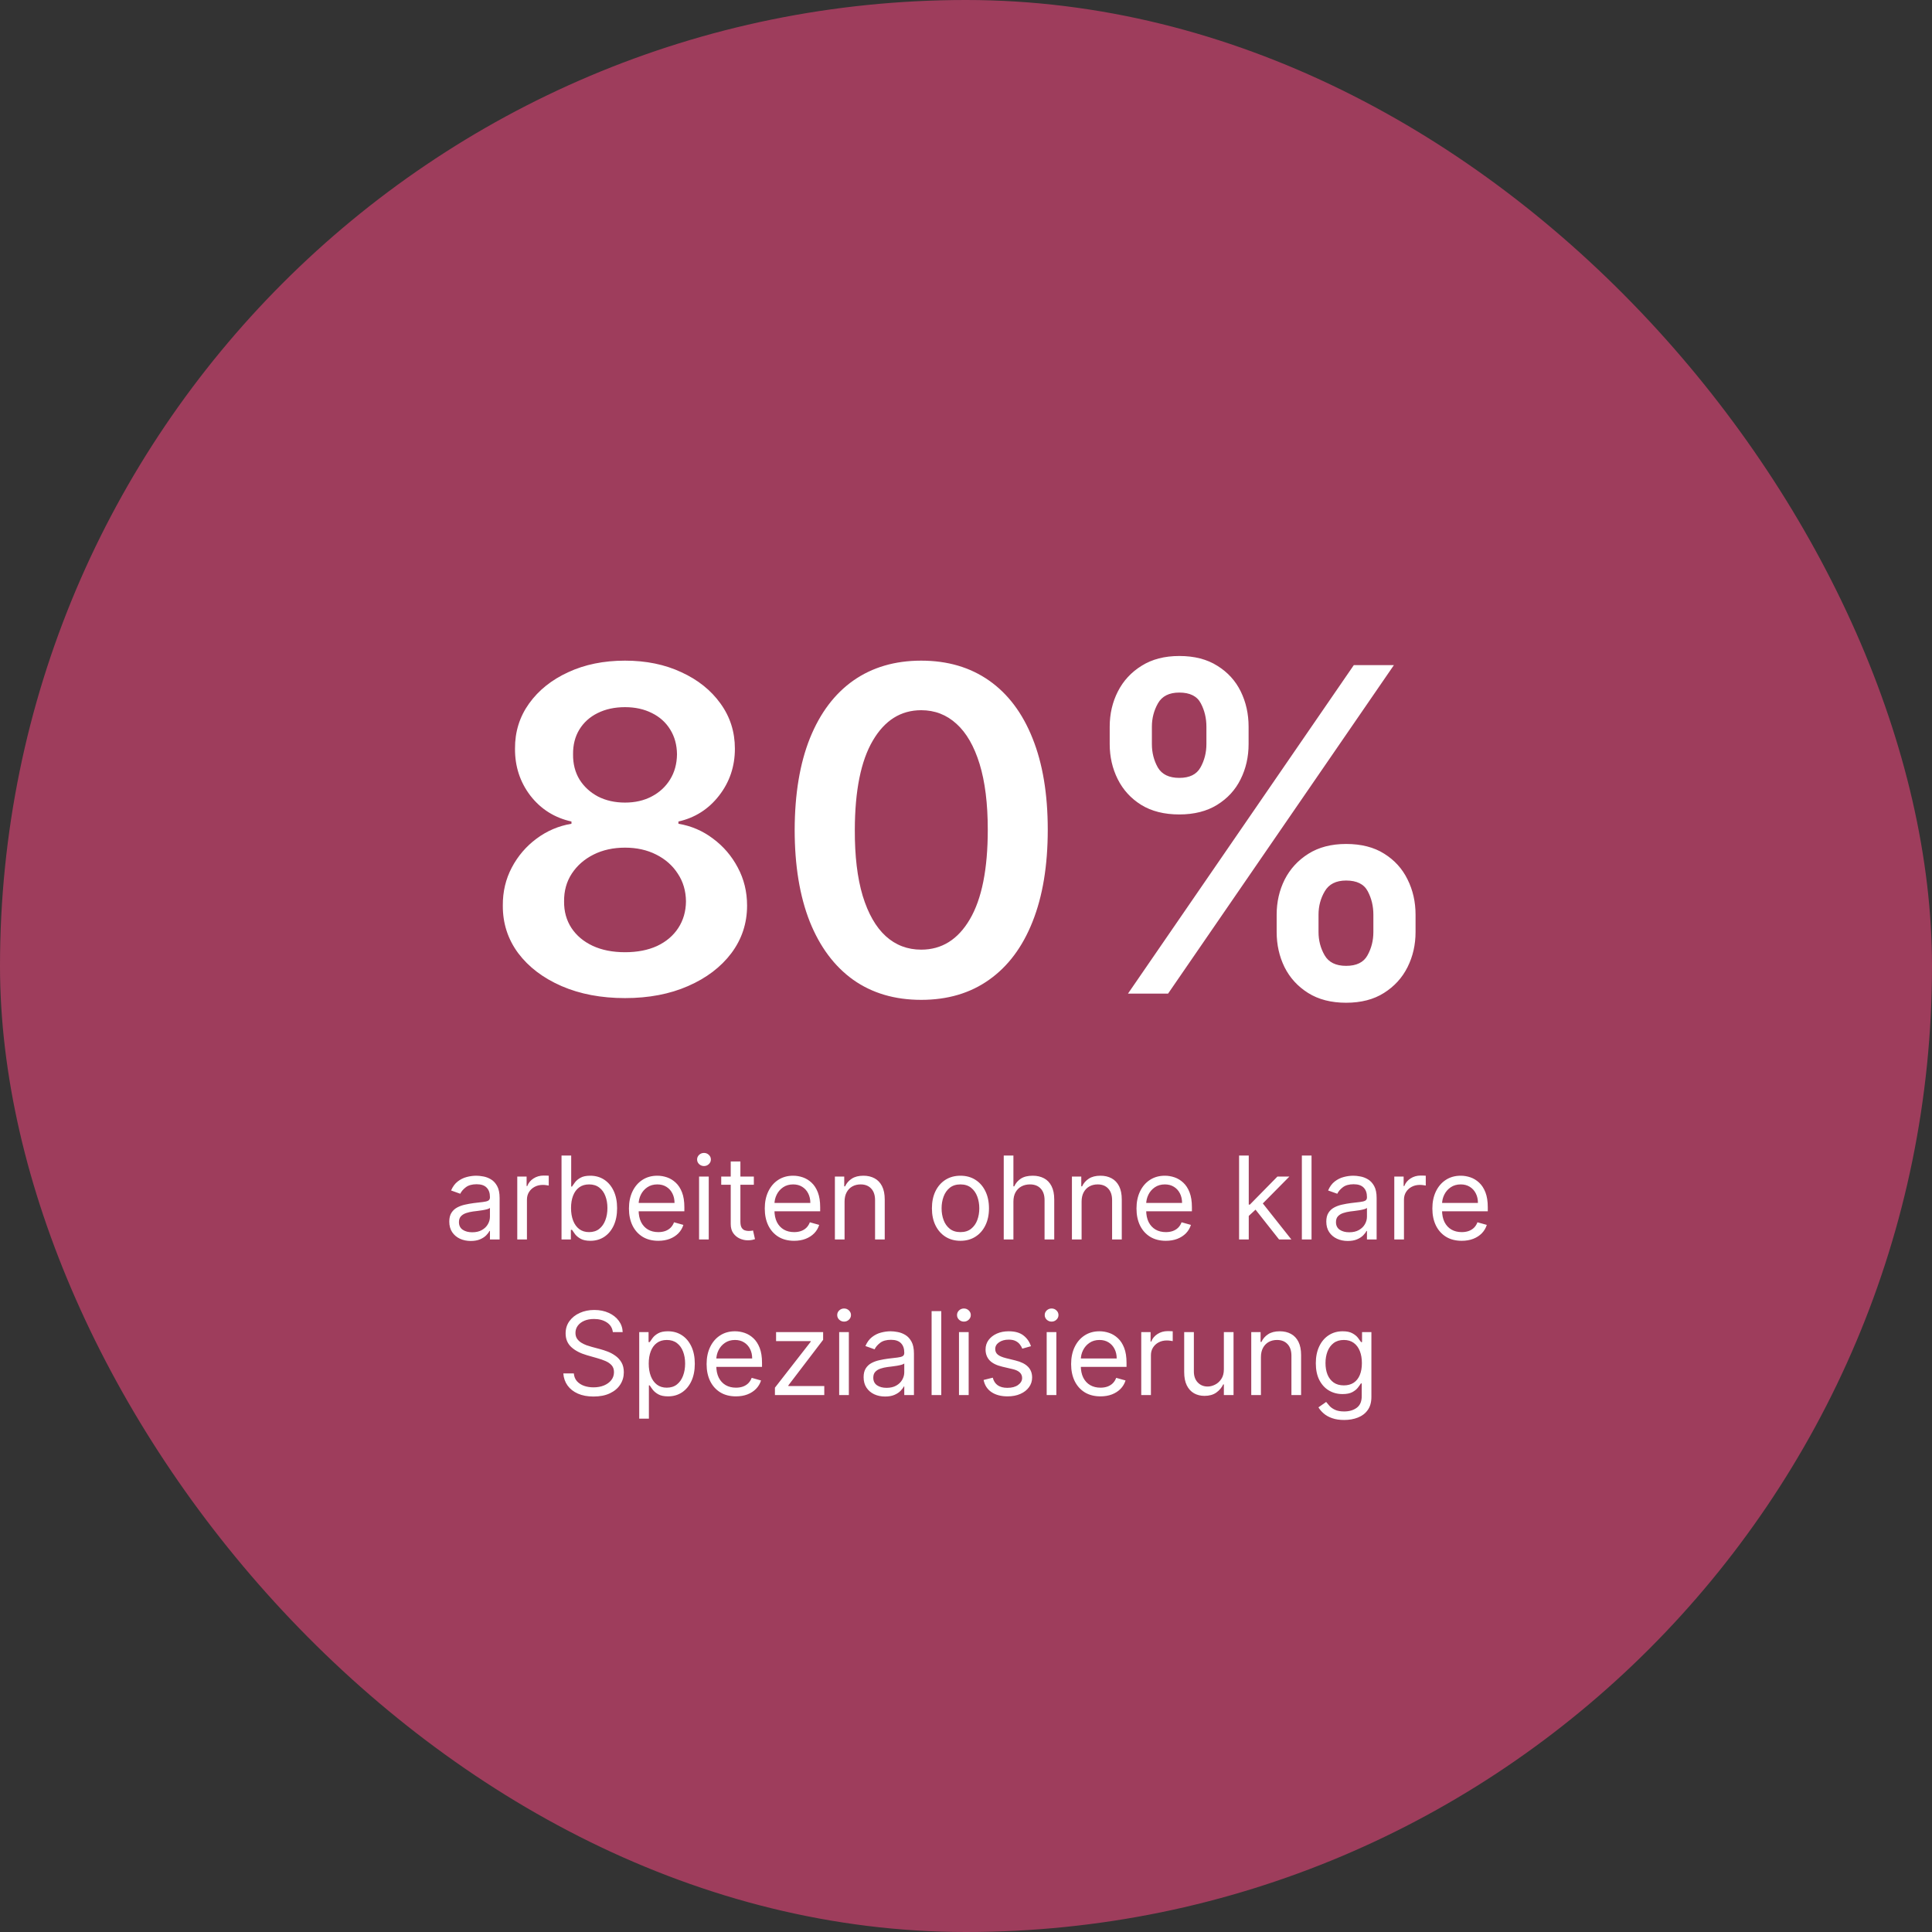 <svg width="385" height="385" viewBox="0 0 385 385" fill="none" xmlns="http://www.w3.org/2000/svg">
<rect x="0" y="0" width="385" height="385" fill="#333333" stroke="none"/>
<rect width="385" height="385" rx="192.5" fill="#9E3D5C"/>
<path d="M124.553 198.895C119.801 198.895 115.582 198.096 111.896 196.498C108.232 194.9 105.355 192.716 103.267 189.946C101.2 187.155 100.178 183.991 100.199 180.454C100.178 177.705 100.774 175.18 101.989 172.879C103.203 170.578 104.844 168.661 106.911 167.126C108.999 165.571 111.321 164.58 113.878 164.154V163.707C110.511 162.961 107.784 161.246 105.696 158.561C103.629 155.855 102.607 152.734 102.628 149.197C102.607 145.83 103.544 142.826 105.44 140.184C107.337 137.542 109.936 135.464 113.239 133.952C116.541 132.418 120.313 131.651 124.553 131.651C128.75 131.651 132.489 132.418 135.771 133.952C139.073 135.464 141.673 137.542 143.569 140.184C145.487 142.826 146.445 145.83 146.445 149.197C146.445 152.734 145.391 155.855 143.281 158.561C141.193 161.246 138.498 162.961 135.195 163.707V164.154C137.752 164.58 140.053 165.571 142.099 167.126C144.165 168.661 145.806 170.578 147.021 172.879C148.256 175.18 148.874 177.705 148.874 180.454C148.874 183.991 147.83 187.155 145.742 189.946C143.654 192.716 140.778 194.9 137.113 196.498C133.469 198.096 129.283 198.895 124.553 198.895ZM124.553 189.754C127.003 189.754 129.134 189.339 130.945 188.508C132.756 187.656 134.162 186.462 135.163 184.928C136.165 183.394 136.676 181.626 136.697 179.623C136.676 177.535 136.133 175.692 135.067 174.094C134.023 172.474 132.585 171.207 130.753 170.29C128.942 169.374 126.875 168.916 124.553 168.916C122.209 168.916 120.121 169.374 118.288 170.29C116.456 171.207 115.007 172.474 113.942 174.094C112.898 175.692 112.386 177.535 112.408 179.623C112.386 181.626 112.876 183.394 113.878 184.928C114.879 186.441 116.286 187.624 118.097 188.476C119.929 189.328 122.081 189.754 124.553 189.754ZM124.553 159.935C126.555 159.935 128.324 159.531 129.858 158.721C131.413 157.911 132.638 156.782 133.533 155.333C134.428 153.884 134.886 152.212 134.908 150.315C134.886 148.44 134.439 146.8 133.565 145.393C132.692 143.966 131.477 142.869 129.922 142.102C128.366 141.313 126.577 140.919 124.553 140.919C122.486 140.919 120.664 141.313 119.087 142.102C117.532 142.869 116.317 143.966 115.444 145.393C114.592 146.8 114.176 148.44 114.197 150.315C114.176 152.212 114.602 153.884 115.476 155.333C116.371 156.761 117.596 157.89 119.151 158.721C120.728 159.531 122.528 159.935 124.553 159.935ZM183.575 199.246C178.312 199.246 173.795 197.915 170.024 195.251C166.274 192.567 163.387 188.7 161.363 183.65C159.36 178.579 158.358 172.474 158.358 165.337C158.38 158.199 159.392 152.126 161.395 147.119C163.419 142.091 166.306 138.256 170.056 135.614C173.827 132.972 178.334 131.651 183.575 131.651C188.817 131.651 193.323 132.972 197.094 135.614C200.866 138.256 203.753 142.091 205.756 147.119C207.78 152.148 208.792 158.22 208.792 165.337C208.792 172.496 207.78 178.611 205.756 183.682C203.753 188.732 200.866 192.588 197.094 195.251C193.344 197.915 188.838 199.246 183.575 199.246ZM183.575 189.243C187.666 189.243 190.894 187.229 193.259 183.202C195.645 179.154 196.839 173.199 196.839 165.337C196.839 160.138 196.295 155.77 195.209 152.233C194.122 148.696 192.588 146.033 190.606 144.243C188.625 142.432 186.281 141.526 183.575 141.526C179.506 141.526 176.288 143.55 173.923 147.599C171.558 151.626 170.365 157.538 170.344 165.337C170.322 170.557 170.844 174.946 171.91 178.504C172.996 182.062 174.53 184.747 176.512 186.558C178.493 188.348 180.848 189.243 183.575 189.243ZM254.407 185.727V182.276C254.407 179.74 254.94 177.407 256.005 175.276C257.092 173.146 258.668 171.43 260.735 170.131C262.802 168.831 265.305 168.181 268.246 168.181C271.271 168.181 273.807 168.831 275.852 170.131C277.898 171.409 279.442 173.114 280.487 175.244C281.552 177.375 282.085 179.719 282.085 182.276V185.727C282.085 188.263 281.552 190.596 280.487 192.727C279.421 194.857 277.855 196.572 275.788 197.872C273.743 199.172 271.229 199.822 268.246 199.822C265.263 199.822 262.738 199.172 260.671 197.872C258.604 196.572 257.038 194.857 255.973 192.727C254.929 190.596 254.407 188.263 254.407 185.727ZM262.749 182.276V185.727C262.749 187.411 263.153 188.955 263.963 190.362C264.773 191.768 266.2 192.471 268.246 192.471C270.313 192.471 271.729 191.778 272.496 190.393C273.285 188.987 273.679 187.432 273.679 185.727V182.276C273.679 180.571 273.306 179.016 272.56 177.609C271.815 176.182 270.376 175.468 268.246 175.468C266.243 175.468 264.826 176.182 263.995 177.609C263.164 179.016 262.749 180.571 262.749 182.276ZM221.136 148.27V144.818C221.136 142.261 221.68 139.918 222.766 137.787C223.853 135.656 225.43 133.952 227.496 132.673C229.563 131.374 232.067 130.724 235.007 130.724C238.011 130.724 240.536 131.374 242.582 132.673C244.648 133.952 246.204 135.656 247.248 137.787C248.292 139.918 248.814 142.261 248.814 144.818V148.27C248.814 150.827 248.281 153.17 247.216 155.301C246.172 157.411 244.616 159.104 242.55 160.383C240.483 161.661 237.969 162.3 235.007 162.3C232.003 162.3 229.467 161.661 227.401 160.383C225.355 159.104 223.8 157.4 222.734 155.269C221.669 153.138 221.136 150.805 221.136 148.27ZM229.542 144.818V148.27C229.542 149.974 229.936 151.53 230.724 152.936C231.534 154.321 232.962 155.013 235.007 155.013C237.053 155.013 238.459 154.321 239.226 152.936C240.014 151.53 240.408 149.974 240.408 148.27V144.818C240.408 143.114 240.036 141.558 239.29 140.152C238.544 138.724 237.116 138.011 235.007 138.011C232.983 138.011 231.566 138.724 230.756 140.152C229.947 141.58 229.542 143.135 229.542 144.818ZM224.78 198L269.78 132.545H277.77L232.77 198H224.78Z" fill="white"/>
<path d="M93.811 247.294C93.016 247.294 92.294 247.144 91.646 246.845C90.998 246.54 90.484 246.102 90.102 245.53C89.721 244.953 89.531 244.256 89.531 243.439C89.531 242.72 89.672 242.138 89.955 241.691C90.239 241.239 90.617 240.885 91.091 240.629C91.564 240.373 92.087 240.183 92.659 240.058C93.236 239.927 93.816 239.823 94.398 239.747C95.161 239.649 95.779 239.576 96.253 239.527C96.732 239.472 97.08 239.382 97.298 239.257C97.521 239.132 97.633 238.914 97.633 238.604V238.538C97.633 237.732 97.412 237.106 96.971 236.66C96.536 236.213 95.874 235.99 94.987 235.99C94.066 235.99 93.345 236.192 92.822 236.594C92.299 236.997 91.932 237.428 91.719 237.885L89.89 237.232C90.217 236.469 90.652 235.876 91.197 235.451C91.747 235.021 92.346 234.721 92.994 234.553C93.647 234.378 94.29 234.291 94.921 234.291C95.324 234.291 95.787 234.34 96.31 234.438C96.838 234.531 97.347 234.724 97.837 235.018C98.333 235.312 98.744 235.756 99.07 236.349C99.397 236.943 99.561 237.738 99.561 238.734V247H97.633V245.301H97.535C97.404 245.573 97.186 245.865 96.882 246.175C96.577 246.485 96.171 246.75 95.665 246.967C95.158 247.185 94.54 247.294 93.811 247.294ZM94.105 245.562C94.867 245.562 95.509 245.413 96.032 245.113C96.56 244.814 96.958 244.427 97.225 243.953C97.497 243.48 97.633 242.982 97.633 242.459V240.695C97.551 240.793 97.371 240.882 97.094 240.964C96.822 241.04 96.506 241.108 96.146 241.168C95.793 241.223 95.447 241.272 95.109 241.315C94.777 241.353 94.507 241.386 94.3 241.413C93.8 241.479 93.331 241.585 92.896 241.732C92.466 241.873 92.117 242.089 91.85 242.377C91.589 242.66 91.458 243.047 91.458 243.537C91.458 244.207 91.706 244.713 92.201 245.056C92.702 245.394 93.337 245.562 94.105 245.562ZM103.079 247V234.455H104.941V236.349H105.072C105.3 235.729 105.714 235.225 106.313 234.838C106.912 234.452 107.587 234.259 108.339 234.259C108.48 234.259 108.657 234.261 108.869 234.267C109.082 234.272 109.242 234.28 109.351 234.291V236.251C109.286 236.235 109.136 236.211 108.902 236.178C108.673 236.14 108.431 236.121 108.175 236.121C107.565 236.121 107.021 236.249 106.542 236.505C106.068 236.755 105.692 237.104 105.415 237.55C105.142 237.991 105.006 238.495 105.006 239.061V247H103.079ZM111.898 247V230.273H113.825V236.447H113.989C114.13 236.23 114.326 235.952 114.577 235.614C114.833 235.271 115.197 234.966 115.671 234.7C116.15 234.427 116.798 234.291 117.615 234.291C118.671 234.291 119.602 234.555 120.408 235.083C121.214 235.612 121.843 236.36 122.295 237.33C122.747 238.299 122.973 239.442 122.973 240.76C122.973 242.089 122.747 243.24 122.295 244.215C121.843 245.184 121.217 245.935 120.416 246.469C119.616 246.997 118.693 247.261 117.648 247.261C116.842 247.261 116.197 247.128 115.712 246.861C115.227 246.589 114.854 246.281 114.593 245.938C114.332 245.59 114.13 245.301 113.989 245.072H113.76V247H111.898ZM113.793 240.727C113.793 241.675 113.931 242.511 114.209 243.235C114.487 243.953 114.892 244.517 115.426 244.925C115.96 245.328 116.613 245.53 117.386 245.53C118.192 245.53 118.865 245.317 119.404 244.893C119.948 244.463 120.357 243.885 120.629 243.161C120.907 242.432 121.045 241.62 121.045 240.727C121.045 239.845 120.909 239.05 120.637 238.342C120.37 237.629 119.965 237.065 119.42 236.652C118.881 236.232 118.203 236.023 117.386 236.023C116.602 236.023 115.943 236.221 115.41 236.619C114.876 237.011 114.473 237.561 114.201 238.269C113.929 238.971 113.793 239.791 113.793 240.727ZM131.181 247.261C129.973 247.261 128.93 246.995 128.053 246.461C127.182 245.922 126.509 245.17 126.036 244.207C125.568 243.237 125.333 242.11 125.333 240.825C125.333 239.54 125.568 238.408 126.036 237.428C126.509 236.442 127.168 235.674 128.012 235.124C128.862 234.569 129.853 234.291 130.985 234.291C131.639 234.291 132.284 234.4 132.921 234.618C133.558 234.836 134.138 235.19 134.661 235.68C135.184 236.164 135.6 236.807 135.91 237.607C136.221 238.408 136.376 239.393 136.376 240.564V241.381H126.706V239.714H134.416C134.416 239.007 134.274 238.375 133.991 237.82C133.713 237.264 133.316 236.826 132.799 236.505C132.287 236.183 131.682 236.023 130.985 236.023C130.218 236.023 129.553 236.213 128.992 236.594C128.437 236.97 128.01 237.46 127.71 238.065C127.411 238.669 127.261 239.317 127.261 240.009V241.119C127.261 242.067 127.424 242.87 127.751 243.529C128.083 244.182 128.543 244.68 129.131 245.023C129.719 245.361 130.403 245.53 131.181 245.53C131.688 245.53 132.145 245.459 132.554 245.317C132.967 245.17 133.324 244.953 133.623 244.664C133.923 244.37 134.154 244.005 134.318 243.57L136.18 244.092C135.984 244.724 135.655 245.279 135.192 245.759C134.729 246.232 134.157 246.603 133.476 246.869C132.796 247.131 132.031 247.261 131.181 247.261ZM139.308 247V234.455H141.236V247H139.308ZM140.288 232.364C139.913 232.364 139.589 232.236 139.316 231.98C139.05 231.724 138.916 231.416 138.916 231.057C138.916 230.697 139.05 230.39 139.316 230.134C139.589 229.878 139.913 229.75 140.288 229.75C140.664 229.75 140.985 229.878 141.252 230.134C141.524 230.39 141.66 230.697 141.66 231.057C141.66 231.416 141.524 231.724 141.252 231.98C140.985 232.236 140.664 232.364 140.288 232.364ZM150.222 234.455V236.088H143.721V234.455H150.222ZM145.616 231.449H147.543V243.406C147.543 243.951 147.622 244.359 147.78 244.631C147.943 244.898 148.15 245.078 148.401 245.17C148.657 245.258 148.926 245.301 149.209 245.301C149.422 245.301 149.596 245.29 149.732 245.268C149.868 245.241 149.977 245.219 150.059 245.203L150.451 246.935C150.32 246.984 150.138 247.033 149.904 247.082C149.669 247.136 149.373 247.163 149.013 247.163C148.469 247.163 147.935 247.046 147.412 246.812C146.895 246.578 146.465 246.221 146.122 245.742C145.784 245.263 145.616 244.659 145.616 243.929V231.449ZM158.247 247.261C157.038 247.261 155.995 246.995 155.119 246.461C154.247 245.922 153.575 245.17 153.101 244.207C152.633 243.237 152.399 242.11 152.399 240.825C152.399 239.54 152.633 238.408 153.101 237.428C153.575 236.442 154.234 235.674 155.078 235.124C155.927 234.569 156.918 234.291 158.051 234.291C158.704 234.291 159.349 234.4 159.987 234.618C160.624 234.836 161.203 235.19 161.726 235.68C162.249 236.164 162.665 236.807 162.976 237.607C163.286 238.408 163.441 239.393 163.441 240.564V241.381H153.771V239.714H161.481C161.481 239.007 161.34 238.375 161.056 237.82C160.779 237.264 160.381 236.826 159.864 236.505C159.352 236.183 158.748 236.023 158.051 236.023C157.283 236.023 156.619 236.213 156.058 236.594C155.502 236.97 155.075 237.46 154.776 238.065C154.476 238.669 154.326 239.317 154.326 240.009V241.119C154.326 242.067 154.49 242.87 154.816 243.529C155.149 244.182 155.609 244.68 156.197 245.023C156.785 245.361 157.468 245.53 158.247 245.53C158.753 245.53 159.211 245.459 159.619 245.317C160.033 245.17 160.389 244.953 160.689 244.664C160.988 244.37 161.22 244.005 161.383 243.57L163.245 244.092C163.049 244.724 162.72 245.279 162.257 245.759C161.794 246.232 161.223 246.603 160.542 246.869C159.861 247.131 159.096 247.261 158.247 247.261ZM168.301 239.453V247H166.374V234.455H168.236V236.415H168.399C168.693 235.778 169.14 235.266 169.739 234.879C170.338 234.487 171.111 234.291 172.058 234.291C172.908 234.291 173.651 234.465 174.288 234.814C174.925 235.157 175.421 235.68 175.775 236.382C176.128 237.079 176.305 237.961 176.305 239.028V247H174.378V239.159C174.378 238.174 174.122 237.406 173.61 236.856C173.098 236.3 172.396 236.023 171.503 236.023C170.888 236.023 170.338 236.156 169.853 236.423C169.374 236.69 168.995 237.079 168.718 237.591C168.44 238.103 168.301 238.723 168.301 239.453ZM191.393 247.261C190.26 247.261 189.267 246.992 188.412 246.453C187.562 245.914 186.898 245.16 186.419 244.19C185.945 243.221 185.708 242.089 185.708 240.793C185.708 239.486 185.945 238.345 186.419 237.37C186.898 236.396 187.562 235.639 188.412 235.1C189.267 234.561 190.26 234.291 191.393 234.291C192.526 234.291 193.517 234.561 194.366 235.1C195.221 235.639 195.885 236.396 196.359 237.37C196.838 238.345 197.078 239.486 197.078 240.793C197.078 242.089 196.838 243.221 196.359 244.19C195.885 245.16 195.221 245.914 194.366 246.453C193.517 246.992 192.526 247.261 191.393 247.261ZM191.393 245.53C192.253 245.53 192.961 245.309 193.517 244.868C194.072 244.427 194.483 243.847 194.75 243.129C195.017 242.41 195.15 241.631 195.15 240.793C195.15 239.954 195.017 239.173 194.75 238.449C194.483 237.724 194.072 237.139 193.517 236.692C192.961 236.246 192.253 236.023 191.393 236.023C190.533 236.023 189.825 236.246 189.269 236.692C188.714 237.139 188.303 237.724 188.036 238.449C187.769 239.173 187.636 239.954 187.636 240.793C187.636 241.631 187.769 242.41 188.036 243.129C188.303 243.847 188.714 244.427 189.269 244.868C189.825 245.309 190.533 245.53 191.393 245.53ZM201.948 239.453V247H200.02V230.273H201.948V236.415H202.111C202.405 235.767 202.846 235.252 203.434 234.871C204.028 234.484 204.817 234.291 205.803 234.291C206.658 234.291 207.406 234.463 208.049 234.806C208.691 235.143 209.19 235.663 209.544 236.366C209.903 237.063 210.083 237.95 210.083 239.028V247H208.155V239.159C208.155 238.163 207.896 237.392 207.379 236.848C206.867 236.298 206.157 236.023 205.247 236.023C204.616 236.023 204.049 236.156 203.548 236.423C203.053 236.69 202.661 237.079 202.372 237.591C202.089 238.103 201.948 238.723 201.948 239.453ZM215.536 239.453V247H213.609V234.455H215.471V236.415H215.634C215.929 235.778 216.375 235.266 216.974 234.879C217.573 234.487 218.346 234.291 219.294 234.291C220.143 234.291 220.886 234.465 221.523 234.814C222.16 235.157 222.656 235.68 223.01 236.382C223.364 237.079 223.541 237.961 223.541 239.028V247H221.613V239.159C221.613 238.174 221.357 237.406 220.845 236.856C220.334 236.3 219.631 236.023 218.738 236.023C218.123 236.023 217.573 236.156 217.088 236.423C216.609 236.69 216.231 237.079 215.953 237.591C215.675 238.103 215.536 238.723 215.536 239.453ZM232.323 247.261C231.114 247.261 230.071 246.995 229.195 246.461C228.324 245.922 227.651 245.17 227.177 244.207C226.709 243.237 226.475 242.11 226.475 240.825C226.475 239.54 226.709 238.408 227.177 237.428C227.651 236.442 228.31 235.674 229.154 235.124C230.003 234.569 230.994 234.291 232.127 234.291C232.78 234.291 233.426 234.4 234.063 234.618C234.7 234.836 235.28 235.19 235.802 235.68C236.325 236.164 236.742 236.807 237.052 237.607C237.362 238.408 237.518 239.393 237.518 240.564V241.381H227.847V239.714H235.557C235.557 239.007 235.416 238.375 235.133 237.82C234.855 237.264 234.457 236.826 233.94 236.505C233.428 236.183 232.824 236.023 232.127 236.023C231.359 236.023 230.695 236.213 230.134 236.594C229.579 236.97 229.151 237.46 228.852 238.065C228.552 238.669 228.403 239.317 228.403 240.009V241.119C228.403 242.067 228.566 242.87 228.893 243.529C229.225 244.182 229.685 244.68 230.273 245.023C230.861 245.361 231.544 245.53 232.323 245.53C232.829 245.53 233.287 245.459 233.695 245.317C234.109 245.17 234.466 244.953 234.765 244.664C235.065 244.37 235.296 244.005 235.459 243.57L237.322 244.092C237.126 244.724 236.796 245.279 236.333 245.759C235.87 246.232 235.299 246.603 234.618 246.869C233.937 247.131 233.172 247.261 232.323 247.261ZM248.715 242.426L248.683 240.041H249.075L254.563 234.455H256.948L251.1 240.368H250.937L248.715 242.426ZM246.919 247V230.273H248.846V247H246.919ZM254.89 247L249.99 240.793L251.362 239.453L257.34 247H254.89ZM261.357 230.273V247H259.429V230.273H261.357ZM268.579 247.294C267.784 247.294 267.063 247.144 266.415 246.845C265.767 246.54 265.252 246.102 264.871 245.53C264.49 244.953 264.299 244.256 264.299 243.439C264.299 242.72 264.441 242.138 264.724 241.691C265.007 241.239 265.385 240.885 265.859 240.629C266.333 240.373 266.856 240.183 267.427 240.058C268.005 239.927 268.584 239.823 269.167 239.747C269.929 239.649 270.547 239.576 271.021 239.527C271.5 239.472 271.849 239.382 272.067 239.257C272.29 239.132 272.401 238.914 272.401 238.604V238.538C272.401 237.732 272.181 237.106 271.74 236.66C271.304 236.213 270.643 235.99 269.755 235.99C268.835 235.99 268.113 236.192 267.591 236.594C267.068 236.997 266.7 237.428 266.488 237.885L264.659 237.232C264.985 236.469 265.421 235.876 265.965 235.451C266.515 235.021 267.114 234.721 267.762 234.553C268.416 234.378 269.058 234.291 269.69 234.291C270.093 234.291 270.556 234.34 271.078 234.438C271.606 234.531 272.116 234.724 272.606 235.018C273.101 235.312 273.512 235.756 273.839 236.349C274.166 236.943 274.329 237.738 274.329 238.734V247H272.401V245.301H272.303C272.173 245.573 271.955 245.865 271.65 246.175C271.345 246.485 270.939 246.75 270.433 246.967C269.927 247.185 269.309 247.294 268.579 247.294ZM268.873 245.562C269.635 245.562 270.278 245.413 270.801 245.113C271.329 244.814 271.726 244.427 271.993 243.953C272.265 243.48 272.401 242.982 272.401 242.459V240.695C272.32 240.793 272.14 240.882 271.862 240.964C271.59 241.04 271.274 241.108 270.915 241.168C270.561 241.223 270.215 241.272 269.878 241.315C269.546 241.353 269.276 241.386 269.069 241.413C268.568 241.479 268.1 241.585 267.664 241.732C267.234 241.873 266.886 242.089 266.619 242.377C266.357 242.66 266.227 243.047 266.227 243.537C266.227 244.207 266.474 244.713 266.97 245.056C267.471 245.394 268.105 245.562 268.873 245.562ZM277.847 247V234.455H279.709V236.349H279.84C280.069 235.729 280.483 235.225 281.082 234.838C281.681 234.452 282.356 234.259 283.107 234.259C283.249 234.259 283.426 234.261 283.638 234.267C283.85 234.272 284.011 234.28 284.12 234.291V236.251C284.055 236.235 283.905 236.211 283.671 236.178C283.442 236.14 283.2 236.121 282.944 236.121C282.334 236.121 281.789 236.249 281.31 236.505C280.837 236.755 280.461 237.104 280.183 237.55C279.911 237.991 279.775 238.495 279.775 239.061V247H277.847ZM291.283 247.261C290.074 247.261 289.031 246.995 288.155 246.461C287.284 245.922 286.611 245.17 286.137 244.207C285.669 243.237 285.435 242.11 285.435 240.825C285.435 239.54 285.669 238.408 286.137 237.428C286.611 236.442 287.27 235.674 288.114 235.124C288.963 234.569 289.954 234.291 291.087 234.291C291.74 234.291 292.386 234.4 293.023 234.618C293.66 234.836 294.24 235.19 294.762 235.68C295.285 236.164 295.702 236.807 296.012 237.607C296.322 238.408 296.478 239.393 296.478 240.564V241.381H286.807V239.714H294.517C294.517 239.007 294.376 238.375 294.093 237.82C293.815 237.264 293.417 236.826 292.9 236.505C292.388 236.183 291.784 236.023 291.087 236.023C290.319 236.023 289.655 236.213 289.094 236.594C288.539 236.97 288.111 237.46 287.812 238.065C287.512 238.669 287.362 239.317 287.362 240.009V241.119C287.362 242.067 287.526 242.87 287.853 243.529C288.185 244.182 288.645 244.68 289.233 245.023C289.821 245.361 290.504 245.53 291.283 245.53C291.789 245.53 292.247 245.459 292.655 245.317C293.069 245.17 293.426 244.953 293.725 244.664C294.025 244.37 294.256 244.005 294.419 243.57L296.282 244.092C296.085 244.724 295.756 245.279 295.293 245.759C294.83 246.232 294.259 246.603 293.578 246.869C292.897 247.131 292.132 247.261 291.283 247.261ZM122.123 265.455C122.025 264.627 121.628 263.984 120.931 263.527C120.234 263.07 119.379 262.841 118.366 262.841C117.626 262.841 116.978 262.961 116.422 263.2C115.873 263.44 115.442 263.769 115.132 264.189C114.827 264.608 114.675 265.084 114.675 265.618C114.675 266.064 114.781 266.448 114.993 266.77C115.211 267.085 115.489 267.349 115.826 267.562C116.164 267.769 116.518 267.94 116.888 268.076C117.258 268.207 117.599 268.313 117.909 268.395L119.608 268.852C120.043 268.967 120.528 269.125 121.062 269.326C121.601 269.527 122.115 269.802 122.605 270.151C123.101 270.494 123.509 270.935 123.831 271.474C124.152 272.013 124.312 272.675 124.312 273.459C124.312 274.363 124.076 275.179 123.602 275.909C123.134 276.639 122.447 277.219 121.544 277.649C120.645 278.079 119.553 278.294 118.268 278.294C117.07 278.294 116.033 278.101 115.157 277.714C114.285 277.328 113.599 276.788 113.098 276.097C112.603 275.405 112.322 274.602 112.257 273.688H114.348C114.402 274.319 114.615 274.842 114.985 275.256C115.361 275.664 115.834 275.969 116.406 276.17C116.983 276.366 117.604 276.464 118.268 276.464C119.042 276.464 119.736 276.339 120.351 276.089C120.966 275.833 121.454 275.479 121.813 275.027C122.172 274.57 122.352 274.036 122.352 273.426C122.352 272.871 122.197 272.419 121.887 272.07C121.576 271.722 121.168 271.439 120.661 271.221C120.155 271.003 119.608 270.812 119.02 270.649L116.962 270.061C115.655 269.685 114.62 269.149 113.858 268.452C113.096 267.755 112.714 266.843 112.714 265.716C112.714 264.779 112.968 263.963 113.474 263.266C113.986 262.563 114.672 262.019 115.532 261.632C116.398 261.24 117.364 261.044 118.432 261.044C119.51 261.044 120.468 261.237 121.307 261.624C122.145 262.005 122.81 262.528 123.3 263.192C123.795 263.856 124.056 264.611 124.084 265.455H122.123ZM127.381 282.705V265.455H129.244V267.447H129.472C129.614 267.23 129.81 266.952 130.06 266.614C130.316 266.271 130.681 265.966 131.155 265.7C131.634 265.427 132.282 265.291 133.099 265.291C134.155 265.291 135.086 265.555 135.892 266.083C136.698 266.612 137.327 267.36 137.779 268.33C138.231 269.299 138.457 270.442 138.457 271.76C138.457 273.089 138.231 274.24 137.779 275.215C137.327 276.184 136.701 276.935 135.9 277.469C135.1 277.997 134.177 278.261 133.131 278.261C132.326 278.261 131.68 278.128 131.196 277.861C130.711 277.589 130.338 277.281 130.077 276.938C129.815 276.59 129.614 276.301 129.472 276.072H129.309V282.705H127.381ZM129.276 271.727C129.276 272.675 129.415 273.511 129.693 274.235C129.971 274.953 130.376 275.517 130.91 275.925C131.443 276.328 132.097 276.53 132.87 276.53C133.676 276.53 134.348 276.317 134.887 275.893C135.432 275.463 135.84 274.885 136.113 274.161C136.39 273.432 136.529 272.62 136.529 271.727C136.529 270.845 136.393 270.05 136.121 269.342C135.854 268.629 135.448 268.065 134.904 267.652C134.365 267.232 133.687 267.023 132.87 267.023C132.086 267.023 131.427 267.221 130.893 267.619C130.36 268.011 129.957 268.561 129.685 269.269C129.412 269.971 129.276 270.791 129.276 271.727ZM146.657 278.261C145.448 278.261 144.405 277.995 143.529 277.461C142.658 276.922 141.985 276.17 141.511 275.207C141.043 274.237 140.809 273.11 140.809 271.825C140.809 270.54 141.043 269.408 141.511 268.428C141.985 267.442 142.644 266.674 143.488 266.124C144.337 265.569 145.328 265.291 146.461 265.291C147.114 265.291 147.76 265.4 148.397 265.618C149.034 265.836 149.614 266.19 150.136 266.68C150.659 267.164 151.076 267.807 151.386 268.607C151.696 269.408 151.852 270.393 151.852 271.564V272.381H142.181V270.714H149.891C149.891 270.007 149.75 269.375 149.467 268.82C149.189 268.264 148.791 267.826 148.274 267.505C147.762 267.183 147.158 267.023 146.461 267.023C145.693 267.023 145.029 267.213 144.468 267.594C143.913 267.97 143.485 268.46 143.186 269.065C142.886 269.669 142.737 270.317 142.737 271.009V272.119C142.737 273.067 142.9 273.87 143.227 274.529C143.559 275.182 144.019 275.68 144.607 276.023C145.195 276.361 145.878 276.53 146.657 276.53C147.163 276.53 147.621 276.459 148.029 276.317C148.443 276.17 148.8 275.953 149.099 275.664C149.399 275.37 149.63 275.005 149.793 274.57L151.656 275.092C151.46 275.724 151.13 276.279 150.667 276.759C150.204 277.232 149.633 277.603 148.952 277.869C148.271 278.131 147.506 278.261 146.657 278.261ZM154.424 278V276.53L161.547 267.382V267.251H154.653V265.455H164.029V266.99L157.103 276.072V276.203H164.258V278H154.424ZM167.227 278V265.455H169.155V278H167.227ZM168.207 263.364C167.831 263.364 167.508 263.236 167.235 262.98C166.968 262.724 166.835 262.416 166.835 262.057C166.835 261.697 166.968 261.39 167.235 261.134C167.508 260.878 167.831 260.75 168.207 260.75C168.583 260.75 168.904 260.878 169.171 261.134C169.443 261.39 169.579 261.697 169.579 262.057C169.579 262.416 169.443 262.724 169.171 262.98C168.904 263.236 168.583 263.364 168.207 263.364ZM176.377 278.294C175.582 278.294 174.86 278.144 174.212 277.845C173.564 277.54 173.05 277.102 172.669 276.53C172.288 275.953 172.097 275.256 172.097 274.439C172.097 273.72 172.239 273.138 172.522 272.691C172.805 272.239 173.183 271.885 173.657 271.629C174.131 271.373 174.653 271.183 175.225 271.058C175.802 270.927 176.382 270.823 176.965 270.747C177.727 270.649 178.345 270.576 178.819 270.527C179.298 270.472 179.647 270.382 179.864 270.257C180.088 270.132 180.199 269.914 180.199 269.604V269.538C180.199 268.732 179.979 268.106 179.538 267.66C179.102 267.213 178.441 266.99 177.553 266.99C176.633 266.99 175.911 267.192 175.389 267.594C174.866 267.997 174.498 268.428 174.286 268.885L172.456 268.232C172.783 267.469 173.219 266.876 173.763 266.451C174.313 266.021 174.912 265.721 175.56 265.553C176.214 265.378 176.856 265.291 177.488 265.291C177.891 265.291 178.353 265.34 178.876 265.438C179.404 265.531 179.913 265.724 180.403 266.018C180.899 266.312 181.31 266.756 181.637 267.349C181.964 267.943 182.127 268.738 182.127 269.734V278H180.199V276.301H180.101C179.971 276.573 179.753 276.865 179.448 277.175C179.143 277.485 178.737 277.75 178.231 277.967C177.725 278.185 177.107 278.294 176.377 278.294ZM176.671 276.562C177.433 276.562 178.076 276.413 178.598 276.113C179.127 275.814 179.524 275.427 179.791 274.953C180.063 274.48 180.199 273.982 180.199 273.459V271.695C180.118 271.793 179.938 271.882 179.66 271.964C179.388 272.04 179.072 272.108 178.713 272.168C178.359 272.223 178.013 272.272 177.676 272.315C177.343 272.353 177.074 272.386 176.867 272.413C176.366 272.479 175.898 272.585 175.462 272.732C175.032 272.873 174.683 273.089 174.417 273.377C174.155 273.66 174.025 274.047 174.025 274.537C174.025 275.207 174.272 275.713 174.768 276.056C175.269 276.394 175.903 276.562 176.671 276.562ZM187.573 261.273V278H185.645V261.273H187.573ZM191.103 278V265.455H193.031V278H191.103ZM192.083 263.364C191.707 263.364 191.383 263.236 191.111 262.98C190.844 262.724 190.711 262.416 190.711 262.057C190.711 261.697 190.844 261.39 191.111 261.134C191.383 260.878 191.707 260.75 192.083 260.75C192.459 260.75 192.78 260.878 193.047 261.134C193.319 261.39 193.455 261.697 193.455 262.057C193.455 262.416 193.319 262.724 193.047 262.98C192.78 263.236 192.459 263.364 192.083 263.364ZM205.447 268.264L203.716 268.754C203.607 268.466 203.446 268.185 203.234 267.913C203.027 267.635 202.744 267.407 202.385 267.227C202.025 267.047 201.565 266.957 201.004 266.957C200.237 266.957 199.597 267.134 199.085 267.488C198.578 267.837 198.325 268.281 198.325 268.82C198.325 269.299 198.5 269.677 198.848 269.955C199.196 270.233 199.741 270.464 200.482 270.649L202.344 271.107C203.465 271.379 204.301 271.795 204.851 272.356C205.401 272.912 205.676 273.628 205.676 274.504C205.676 275.223 205.469 275.866 205.055 276.432C204.647 276.998 204.075 277.445 203.34 277.771C202.605 278.098 201.75 278.261 200.776 278.261C199.496 278.261 198.437 277.984 197.598 277.428C196.76 276.873 196.229 276.062 196.006 274.994L197.835 274.537C198.009 275.212 198.339 275.719 198.824 276.056C199.314 276.394 199.953 276.562 200.743 276.562C201.641 276.562 202.355 276.372 202.883 275.991C203.416 275.604 203.683 275.141 203.683 274.602C203.683 274.167 203.531 273.802 203.226 273.508C202.921 273.208 202.453 272.985 201.821 272.838L199.73 272.348C198.581 272.076 197.737 271.654 197.198 271.082C196.665 270.505 196.398 269.783 196.398 268.918C196.398 268.21 196.596 267.584 196.994 267.039C197.397 266.495 197.944 266.067 198.636 265.757C199.333 265.446 200.122 265.291 201.004 265.291C202.246 265.291 203.22 265.563 203.928 266.108C204.642 266.652 205.148 267.371 205.447 268.264ZM208.578 278V265.455H210.505V278H208.578ZM209.558 263.364C209.182 263.364 208.858 263.236 208.586 262.98C208.319 262.724 208.186 262.416 208.186 262.057C208.186 261.697 208.319 261.39 208.586 261.134C208.858 260.878 209.182 260.75 209.558 260.75C209.934 260.75 210.255 260.878 210.522 261.134C210.794 261.39 210.93 261.697 210.93 262.057C210.93 262.416 210.794 262.724 210.522 262.98C210.255 263.236 209.934 263.364 209.558 263.364ZM219.296 278.261C218.087 278.261 217.044 277.995 216.167 277.461C215.296 276.922 214.624 276.17 214.15 275.207C213.682 274.237 213.448 273.11 213.448 271.825C213.448 270.54 213.682 269.408 214.15 268.428C214.624 267.442 215.283 266.674 216.127 266.124C216.976 265.569 217.967 265.291 219.1 265.291C219.753 265.291 220.398 265.4 221.035 265.618C221.672 265.836 222.252 266.19 222.775 266.68C223.298 267.164 223.714 267.807 224.025 268.607C224.335 269.408 224.49 270.393 224.49 271.564V272.381H214.82V270.714H222.53C222.53 270.007 222.388 269.375 222.105 268.82C221.828 268.264 221.43 267.826 220.913 267.505C220.401 267.183 219.797 267.023 219.1 267.023C218.332 267.023 217.668 267.213 217.107 267.594C216.551 267.97 216.124 268.46 215.824 269.065C215.525 269.669 215.375 270.317 215.375 271.009V272.119C215.375 273.067 215.539 273.87 215.865 274.529C216.197 275.182 216.657 275.68 217.246 276.023C217.834 276.361 218.517 276.53 219.296 276.53C219.802 276.53 220.259 276.459 220.668 276.317C221.082 276.17 221.438 275.953 221.738 275.664C222.037 275.37 222.269 275.005 222.432 274.57L224.294 275.092C224.098 275.724 223.769 276.279 223.306 276.759C222.843 277.232 222.271 277.603 221.591 277.869C220.91 278.131 220.145 278.261 219.296 278.261ZM227.422 278V265.455H229.285V267.349H229.415C229.644 266.729 230.058 266.225 230.657 265.838C231.256 265.452 231.931 265.259 232.682 265.259C232.824 265.259 233.001 265.261 233.213 265.267C233.426 265.272 233.586 265.28 233.695 265.291V267.251C233.63 267.235 233.48 267.211 233.246 267.178C233.017 267.14 232.775 267.121 232.519 267.121C231.909 267.121 231.365 267.249 230.885 267.505C230.412 267.755 230.036 268.104 229.758 268.55C229.486 268.991 229.35 269.495 229.35 270.061V278H227.422ZM243.886 272.871V265.455H245.814V278H243.886V275.876H243.756C243.462 276.513 243.004 277.055 242.383 277.502C241.763 277.943 240.979 278.163 240.031 278.163C239.247 278.163 238.55 277.992 237.94 277.649C237.33 277.3 236.851 276.778 236.503 276.081C236.154 275.378 235.98 274.493 235.98 273.426V265.455H237.908V273.295C237.908 274.21 238.164 274.94 238.675 275.484C239.193 276.029 239.851 276.301 240.652 276.301C241.131 276.301 241.618 276.179 242.114 275.934C242.615 275.689 243.034 275.313 243.372 274.806C243.715 274.3 243.886 273.655 243.886 272.871ZM251.272 270.453V278H249.344V265.455H251.206V267.415H251.37C251.664 266.778 252.11 266.266 252.709 265.879C253.308 265.487 254.081 265.291 255.029 265.291C255.878 265.291 256.622 265.465 257.259 265.814C257.896 266.157 258.391 266.68 258.745 267.382C259.099 268.079 259.276 268.961 259.276 270.028V278H257.349V270.159C257.349 269.174 257.093 268.406 256.581 267.856C256.069 267.3 255.367 267.023 254.474 267.023C253.858 267.023 253.308 267.156 252.824 267.423C252.345 267.69 251.966 268.079 251.688 268.591C251.411 269.103 251.272 269.723 251.272 270.453ZM267.862 282.966C266.931 282.966 266.131 282.846 265.461 282.607C264.791 282.372 264.233 282.062 263.787 281.675C263.346 281.294 262.994 280.886 262.733 280.45L264.269 279.372C264.443 279.601 264.663 279.862 264.93 280.156C265.197 280.456 265.562 280.714 266.025 280.932C266.493 281.155 267.105 281.267 267.862 281.267C268.875 281.267 269.711 281.022 270.37 280.532C271.029 280.042 271.358 279.274 271.358 278.229V275.68H271.195C271.053 275.909 270.852 276.192 270.59 276.53C270.334 276.862 269.964 277.159 269.479 277.42C269 277.676 268.352 277.804 267.536 277.804C266.523 277.804 265.613 277.564 264.808 277.085C264.007 276.606 263.373 275.909 262.905 274.994C262.442 274.08 262.21 272.969 262.21 271.662C262.21 270.377 262.436 269.258 262.888 268.305C263.34 267.347 263.969 266.606 264.775 266.083C265.581 265.555 266.512 265.291 267.568 265.291C268.385 265.291 269.033 265.427 269.512 265.7C269.997 265.966 270.367 266.271 270.623 266.614C270.884 266.952 271.086 267.23 271.227 267.447H271.423V265.455H273.286V278.359C273.286 279.438 273.041 280.314 272.551 280.989C272.066 281.67 271.412 282.168 270.59 282.484C269.774 282.805 268.864 282.966 267.862 282.966ZM267.797 276.072C268.57 276.072 269.224 275.895 269.757 275.542C270.291 275.188 270.696 274.679 270.974 274.014C271.252 273.35 271.391 272.555 271.391 271.629C271.391 270.725 271.255 269.928 270.982 269.236C270.71 268.545 270.307 268.003 269.774 267.611C269.24 267.219 268.581 267.023 267.797 267.023C266.98 267.023 266.3 267.23 265.755 267.643C265.216 268.057 264.81 268.613 264.538 269.31C264.271 270.007 264.138 270.78 264.138 271.629C264.138 272.5 264.274 273.271 264.546 273.941C264.824 274.605 265.232 275.128 265.771 275.509C266.316 275.885 266.991 276.072 267.797 276.072Z" fill="white"/>
</svg>
